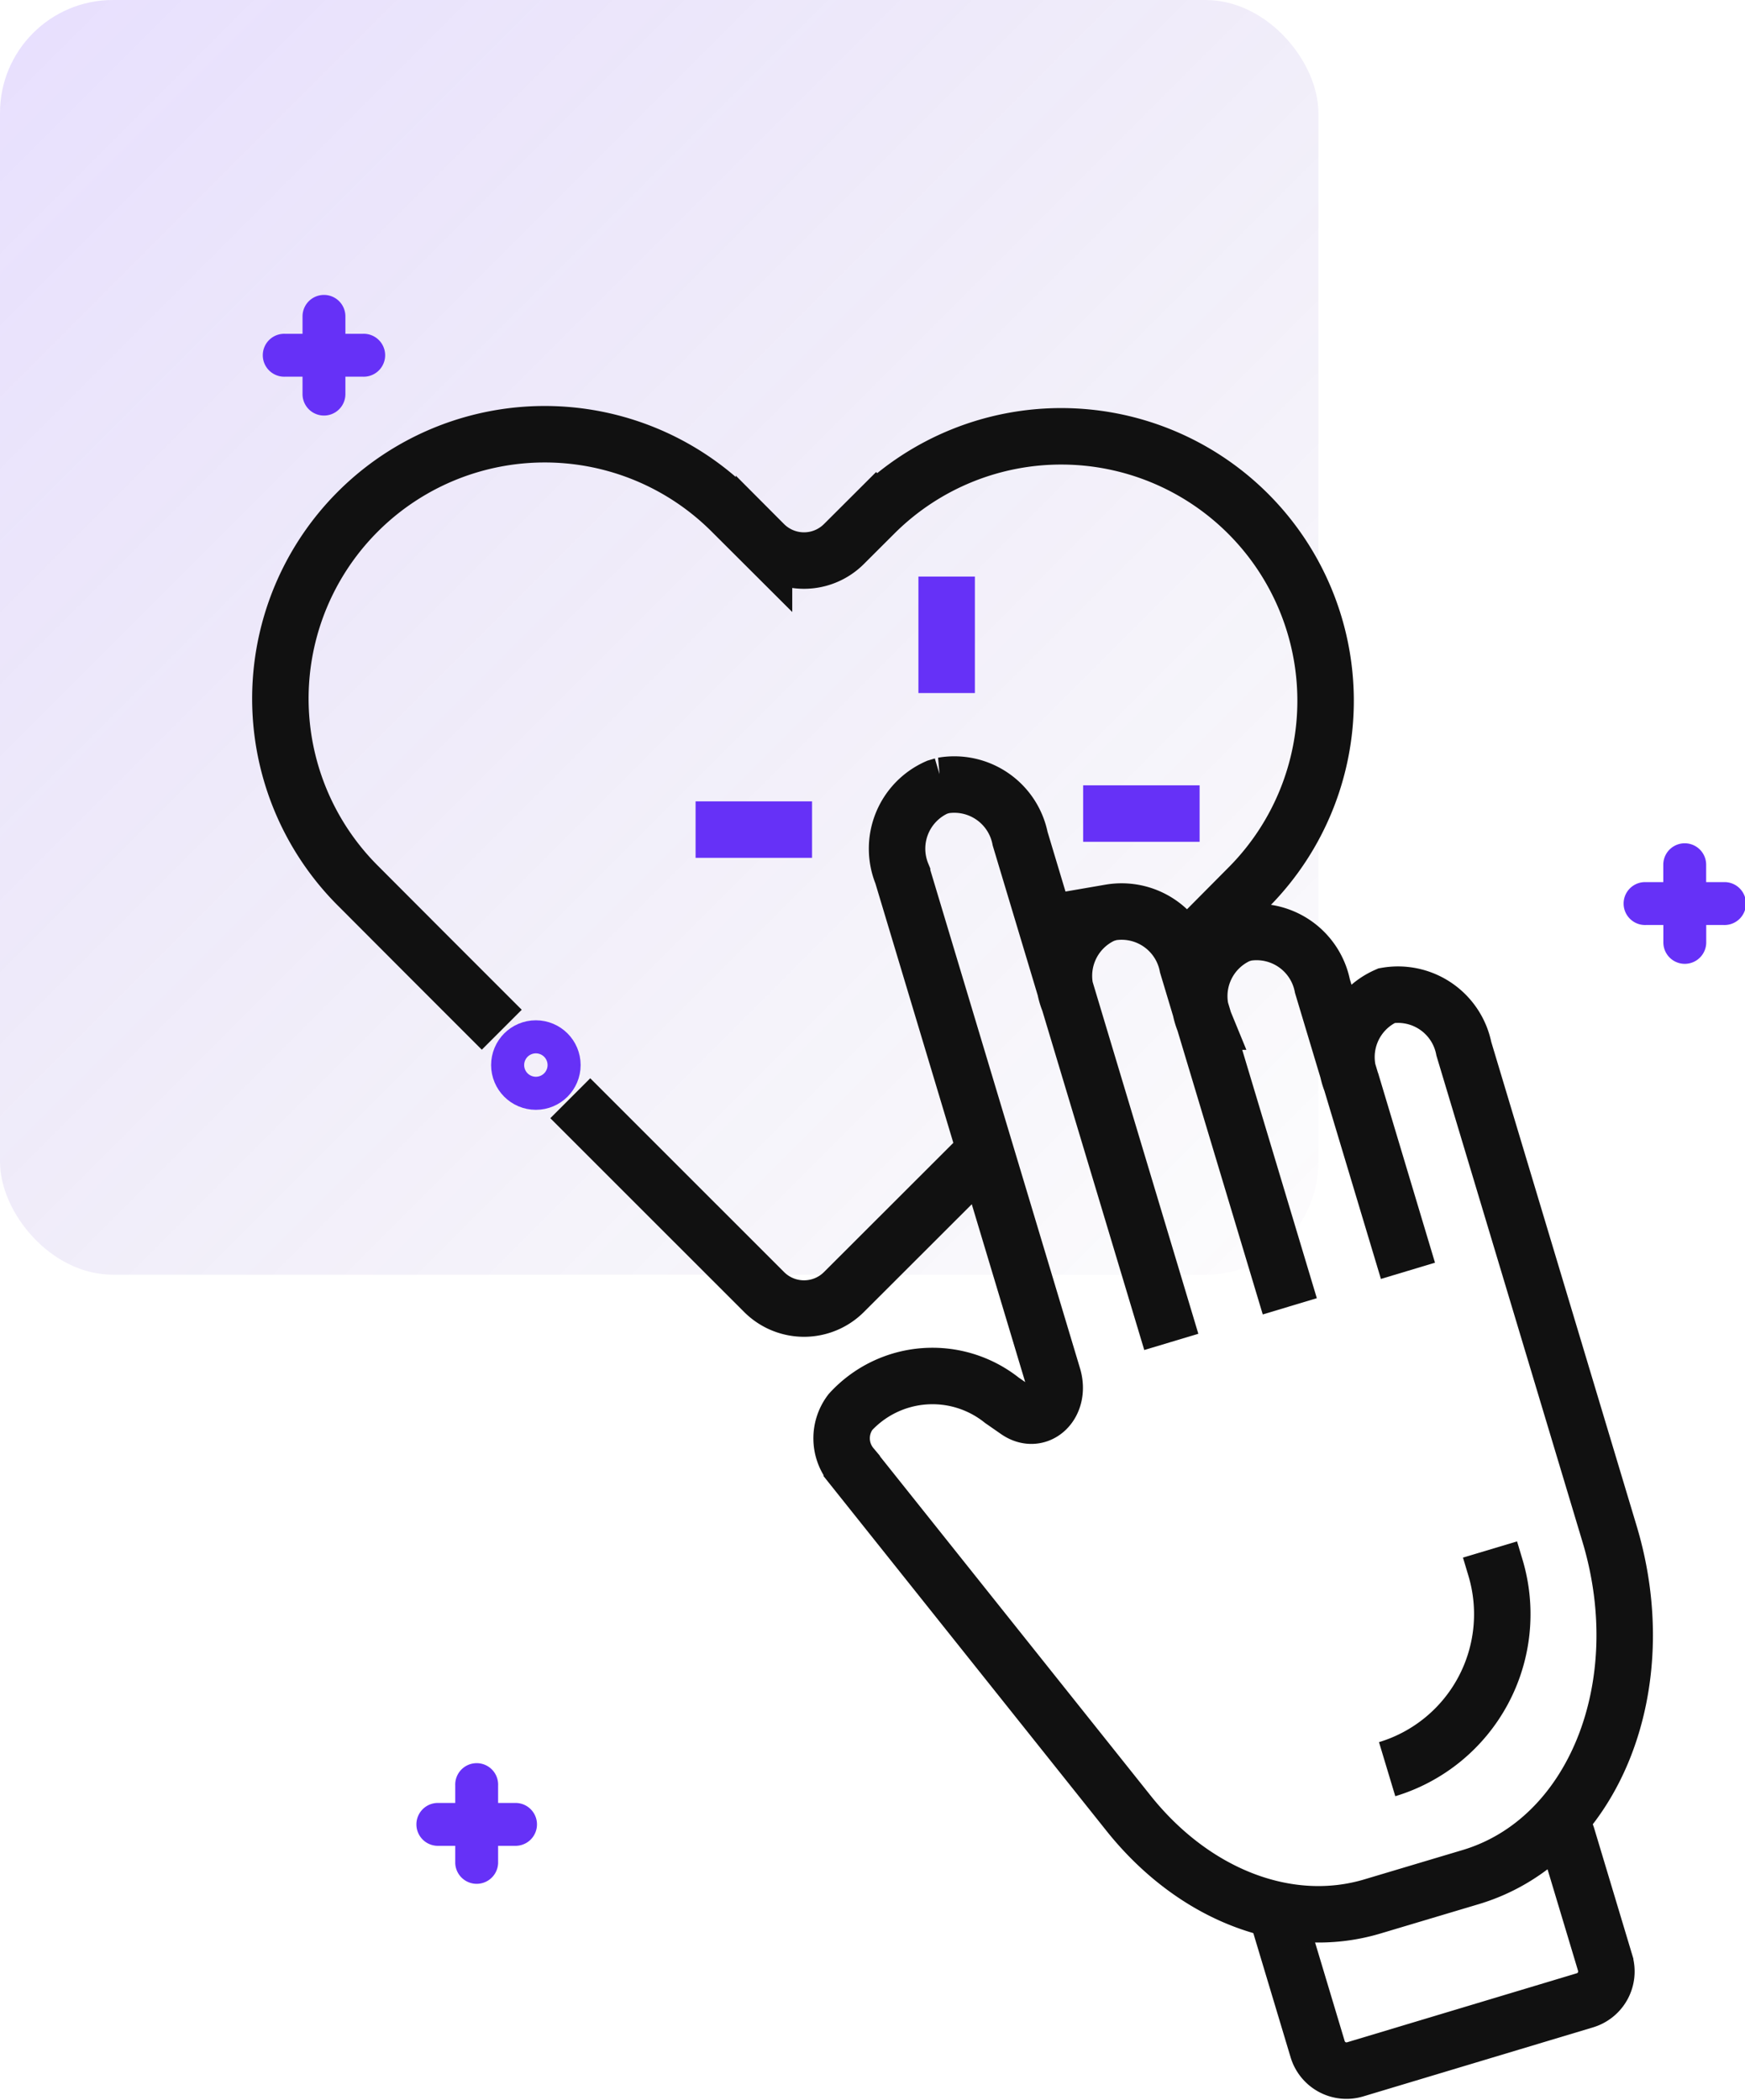 <svg xmlns="http://www.w3.org/2000/svg" xmlns:xlink="http://www.w3.org/1999/xlink" width="46.358" height="55.787" viewBox="0 0 46.358 55.787">
  <defs>
    <linearGradient id="linear-gradient" y1="0.038" x2="1.039" y2="1.048" gradientUnits="objectBoundingBox">
      <stop offset="0" stop-color="#6631f7"/>
      <stop offset="1" stop-color="#33197c" stop-opacity="0.039"/>
    </linearGradient>
  </defs>
  <g id="Group_5514" data-name="Group 5514" transform="translate(9284 -1676.835)">
    <rect id="Rectangle_2802" data-name="Rectangle 2802" width="35.025" height="33.857" rx="3" transform="translate(-9284 1676.835)" opacity="0.15" fill="url(#linear-gradient)"/>
    <g id="Group_5493" data-name="Group 5493" transform="translate(-9276.995 1684.669)">
      <path id="Path_21803" data-name="Path 21803" d="M2864.576,1501.869c-2.23.67-4.741-.288-6.486-2.475l-7.352-9.216a1.154,1.154,0,0,1-.035-1.439h0a2.959,2.959,0,0,1,4.024-.312l.4.278c.571.4,1.177-.179.956-.914l-4.008-13.339a1.783,1.783,0,0,1,.933-2.309l.151-.045a1.783,1.783,0,0,1,2.052,1.412l4.016,13.366-2.719-9.047a1.783,1.783,0,0,1,.934-2.309l.162-.049a1.783,1.783,0,0,1,2.052,1.412l2.719,9.048-2.272-7.562a1.782,1.782,0,0,1,.934-2.309l.153-.046a1.783,1.783,0,0,1,2.052,1.412l2.272,7.562-1.5-5a1.782,1.782,0,0,1,.933-2.309h0a1.783,1.783,0,0,1,2.052,1.412l3.872,12.888c1.218,4.054-.431,8.132-3.683,9.11Z" transform="translate(-2835.115 -1459.068)" fill="none" stroke="#111" stroke-width="1.5"/>
      <path id="Path_21804" data-name="Path 21804" d="M2780.408,1440.614l-1.9-1.9-1.912-1.916a7.023,7.023,0,1,1,9.927-9.937l.852.85a1.5,1.5,0,0,0,2.125,0l.852-.85a7.024,7.024,0,0,1,9.929,9.937l-1.694,1.706" transform="translate(-2774.083 -1421.097)" fill="none" stroke="#111" stroke-width="1.5"/>
      <path id="Path_21805" data-name="Path 21805" d="M2813.74,1514.64l5.148,5.146a1.5,1.5,0,0,0,2.124,0l3.392-3.388.359-.355" transform="translate(-2805.595 -1493.304)" fill="none" stroke="#111" stroke-width="1.5"/>
      <path id="Path_21806" data-name="Path 21806" d="M2917.085,1612.911a.814.814,0,0,1,.191.327l1.008,3.353a.8.8,0,0,1-.534.992l-6.111,1.836a.8.8,0,0,1-.992-.533l-1.007-3.353a.8.8,0,0,1-.007-.432" transform="translate(-2882.646 -1572.288)" fill="none" stroke="#111" stroke-width="1.5"/>
      <path id="Path_21807" data-name="Path 21807" d="M2927.039,1575.711l.145.484a4.3,4.3,0,0,1-2.878,5.351h0" transform="translate(-2894.46 -1542.389)" fill="none" stroke="#111" stroke-width="1.5"/>
      <line id="Line_2862" data-name="Line 2862" y2="3.094" transform="translate(18.144 7.48)" fill="none" stroke="#6631f7" stroke-width="1.5"/>
      <line id="Line_2863" data-name="Line 2863" x2="3.094" transform="translate(11.474 14.201)" fill="none" stroke="#6631f7" stroke-width="1.5"/>
      <line id="Line_2864" data-name="Line 2864" x2="3.094" transform="translate(21.77 13.775)" fill="none" stroke="#6631f7" stroke-width="1.5"/>
      <g id="Group_5490" data-name="Group 5490" transform="translate(36.15 14.564)">
        <path id="Path_21808" data-name="Path 21808" d="M2959.061,1481.171h-.462v-.462a.569.569,0,0,0-1.139,0v.462H2957a.57.57,0,1,0,0,1.139h.462v.462a.569.569,0,1,0,1.139,0v-.462h.462a.57.57,0,1,0,0-1.139Z" transform="translate(-2956.428 -1480.139)" fill="#6631f7"/>
      </g>
      <g id="Group_5491" data-name="Group 5491" transform="translate(0 0)">
        <path id="Path_21809" data-name="Path 21809" d="M2774.875,1406.967h-.462v-.463a.569.569,0,1,0-1.139,0v.463h-.462a.57.57,0,1,0,0,1.139h.462v.463a.569.569,0,1,0,1.139,0v-.463h.462a.57.57,0,1,0,0-1.139Z" transform="translate(-2772.242 -1405.935)" fill="#6631f7"/>
      </g>
      <g id="Group_5492" data-name="Group 5492" transform="translate(4.057 39.022)">
        <path id="Path_21810" data-name="Path 21810" d="M2795.547,1605.783h-.463v-.463a.57.57,0,1,0-1.139,0v.463h-.462a.569.569,0,1,0,0,1.139h.462v.463a.57.57,0,0,0,1.139,0v-.463h.463a.569.569,0,0,0,0-1.139Z" transform="translate(-2792.913 -1604.751)" fill="#6631f7"/>
      </g>
      <circle id="Ellipse_1873" data-name="Ellipse 1873" cx="0.439" cy="0.439" r="0.439" transform="translate(6.792 20.016)" fill="none" stroke="#6631f7" stroke-width="1.5"/>
    </g>
  </g>
</svg>
